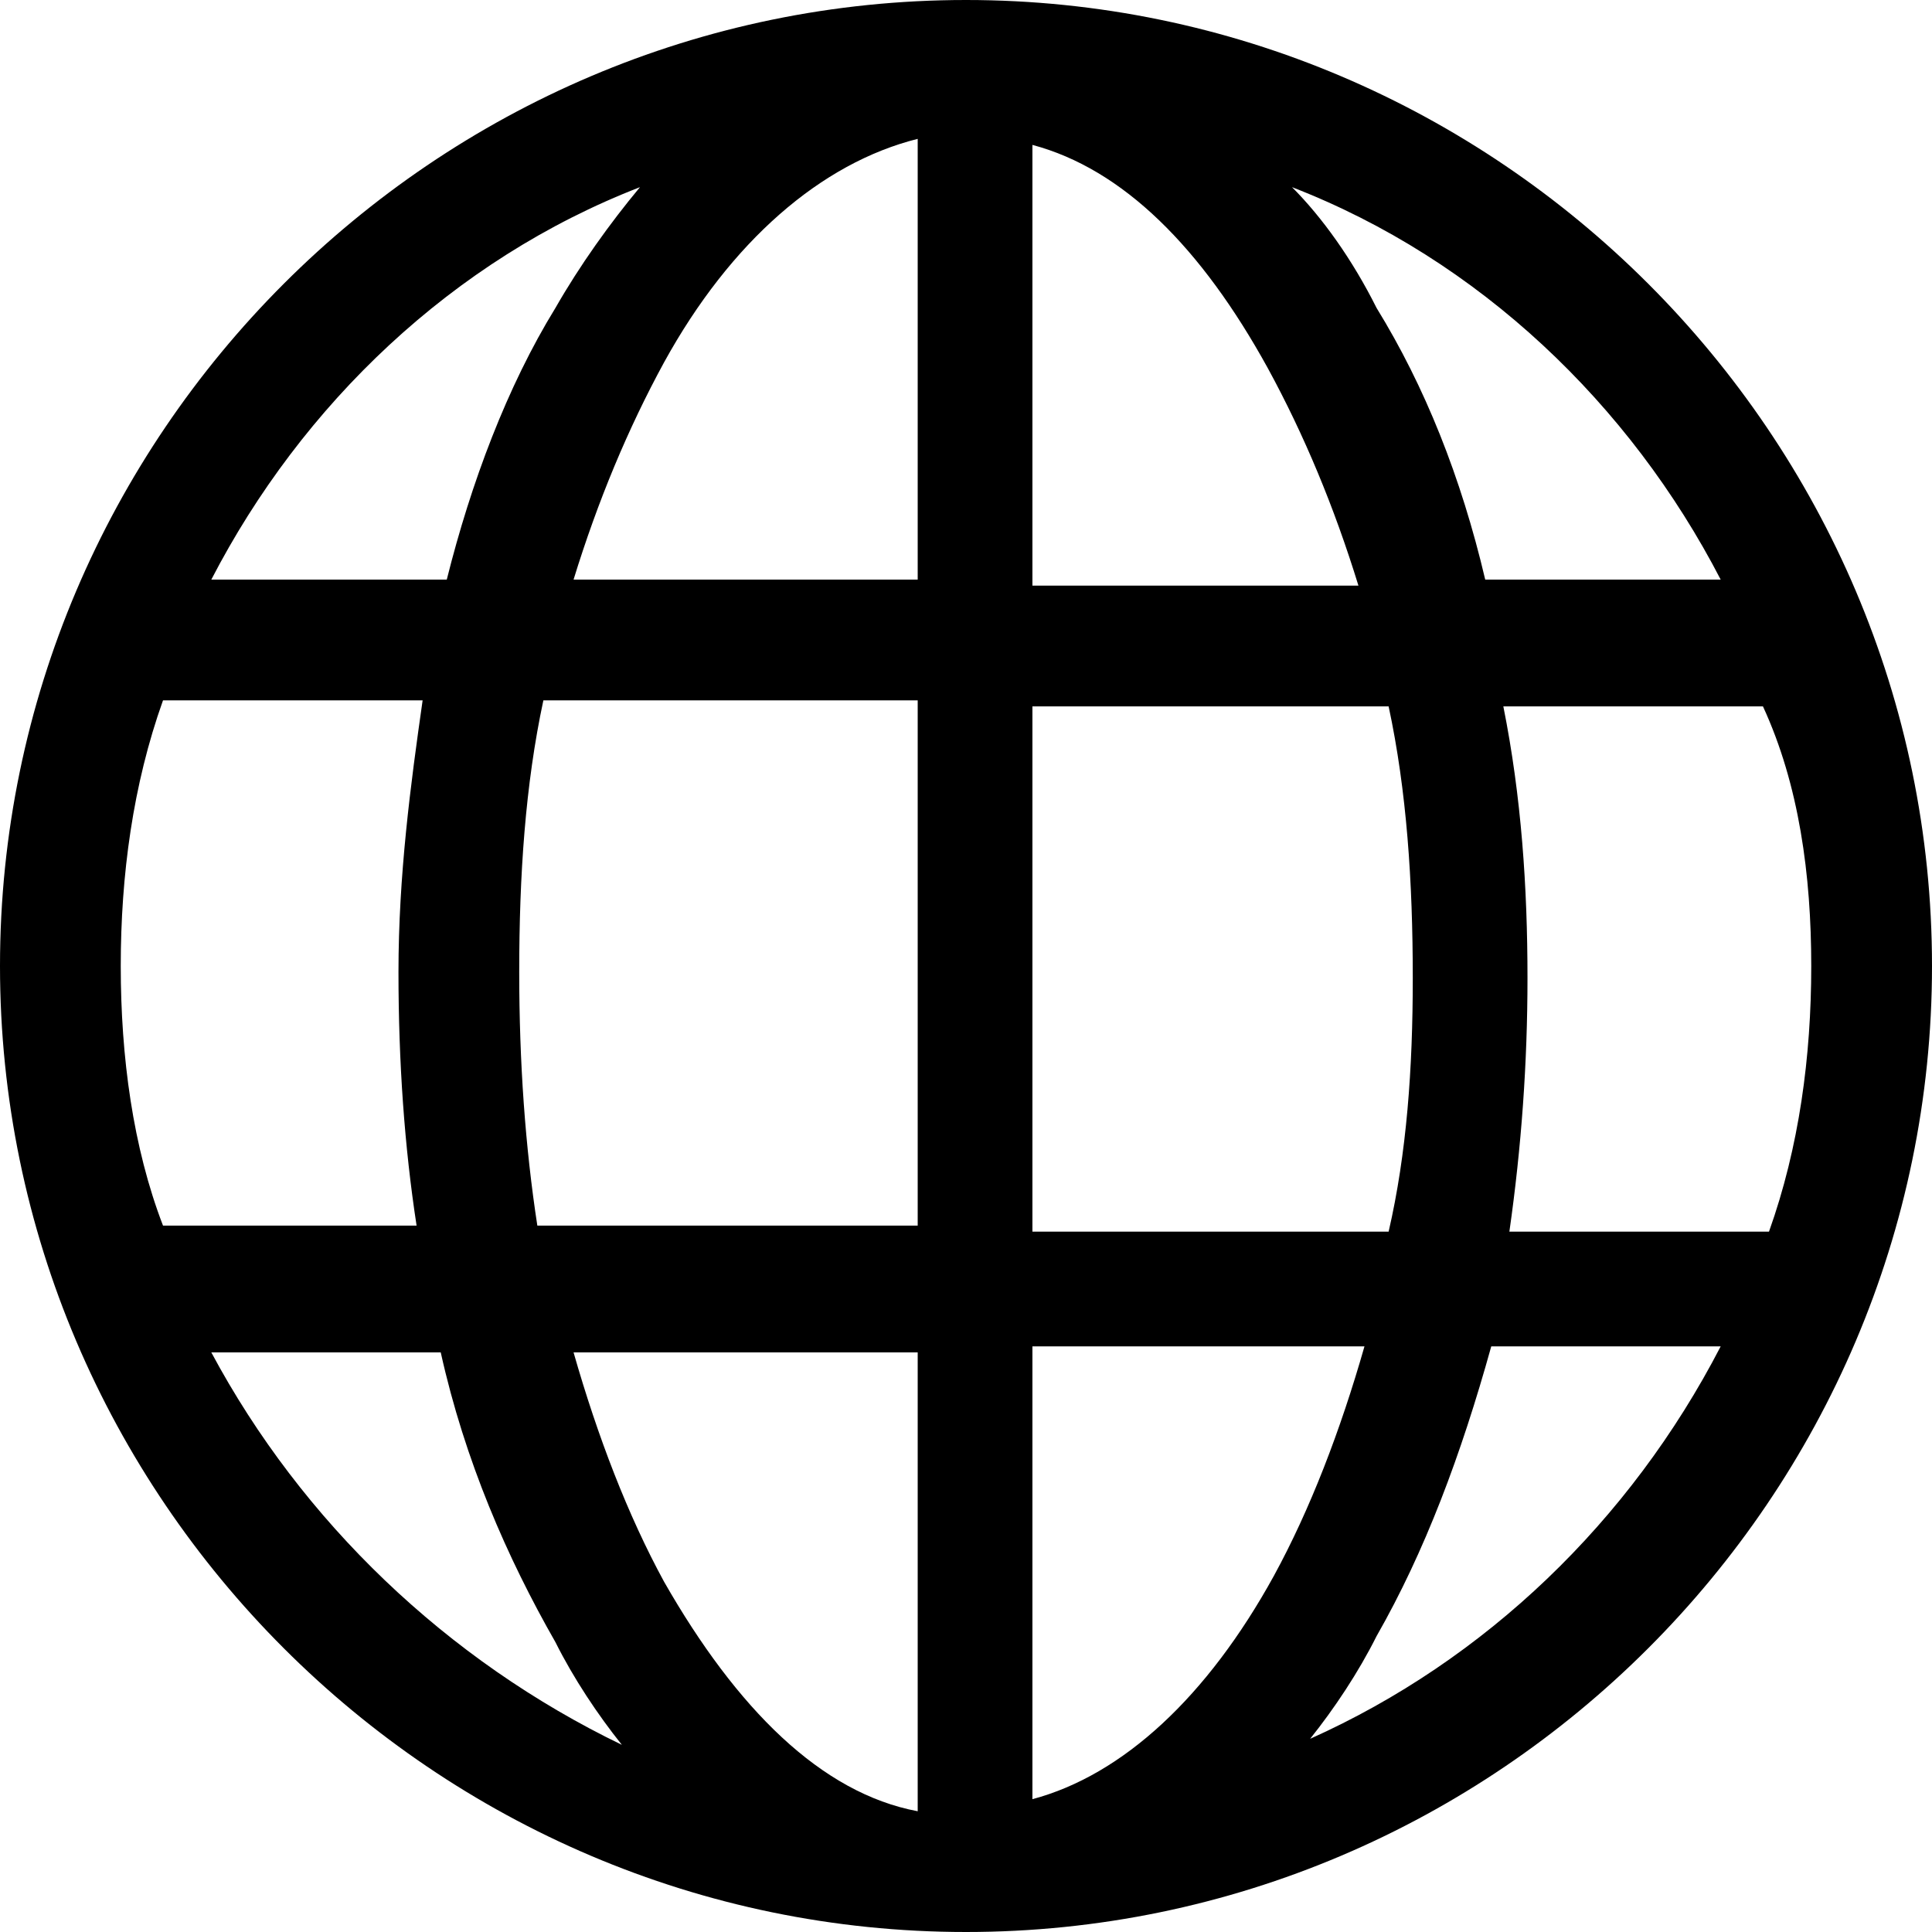 <svg enable-background="new 0 0 32 32" viewBox="0 0 32 32" xmlns="http://www.w3.org/2000/svg"><path d="m16 0c-8.8 0-16 7.2-16 16s7.2 16 16 16 16-7.2 16-16-7.2-16-16-16zm12.5 9.6h-3.9c-.4-1.7-1-3.2-1.8-4.5-.4-.8-.9-1.5-1.4-2 3.1 1.2 5.6 3.6 7.1 6.5zm1.5 6.4c0 1.5-.2 3-.7 4.4h-4.3c.2-1.4.3-2.8.3-4.2 0-1.5-.1-3-.4-4.5h4.3c.6 1.3.8 2.8.8 4.3zm-28 0c0-1.5.2-3 .7-4.4h4.3c-.2 1.4-.4 2.9-.4 4.5 0 1.5.1 2.9.3 4.2h-4.2c-.5-1.3-.7-2.8-.7-4.3zm6.6.1c0-1.6.1-3.1.4-4.5h6.2v8.7h-6.3c-.2-1.3-.3-2.7-.3-4.2zm8.5-13.7c1.5.4 2.8 1.7 3.9 3.7.6 1.1 1.1 2.3 1.5 3.6h-5.4zm-1.9-.1v7.3h-5.7c.4-1.3.9-2.5 1.5-3.6 1.1-2 2.6-3.3 4.2-3.7zm0 20.1v7.6c-1.6-.3-3-1.7-4.2-3.8-.6-1.1-1.1-2.4-1.5-3.8zm1.9 7.4v-7.5h5.5c-.4 1.4-.9 2.7-1.5 3.8-1.1 2-2.5 3.3-4 3.7zm0-9.4v-8.7h5.9c.3 1.4.4 2.9.4 4.5 0 1.5-.1 2.9-.4 4.2zm-6.5-17.3c-.5.6-1 1.3-1.4 2-.8 1.3-1.4 2.9-1.8 4.5h-3.9c1.5-2.9 4-5.3 7.1-6.5zm-7.1 19.3h3.8c.4 1.8 1.1 3.4 1.9 4.8.3.6.7 1.2 1.1 1.7-2.9-1.4-5.3-3.7-6.8-6.5zm18.2 6.4c.4-.5.8-1.1 1.1-1.7.8-1.4 1.4-3 1.9-4.8h3.8c-1.5 2.9-3.9 5.2-6.8 6.5z"/></svg>